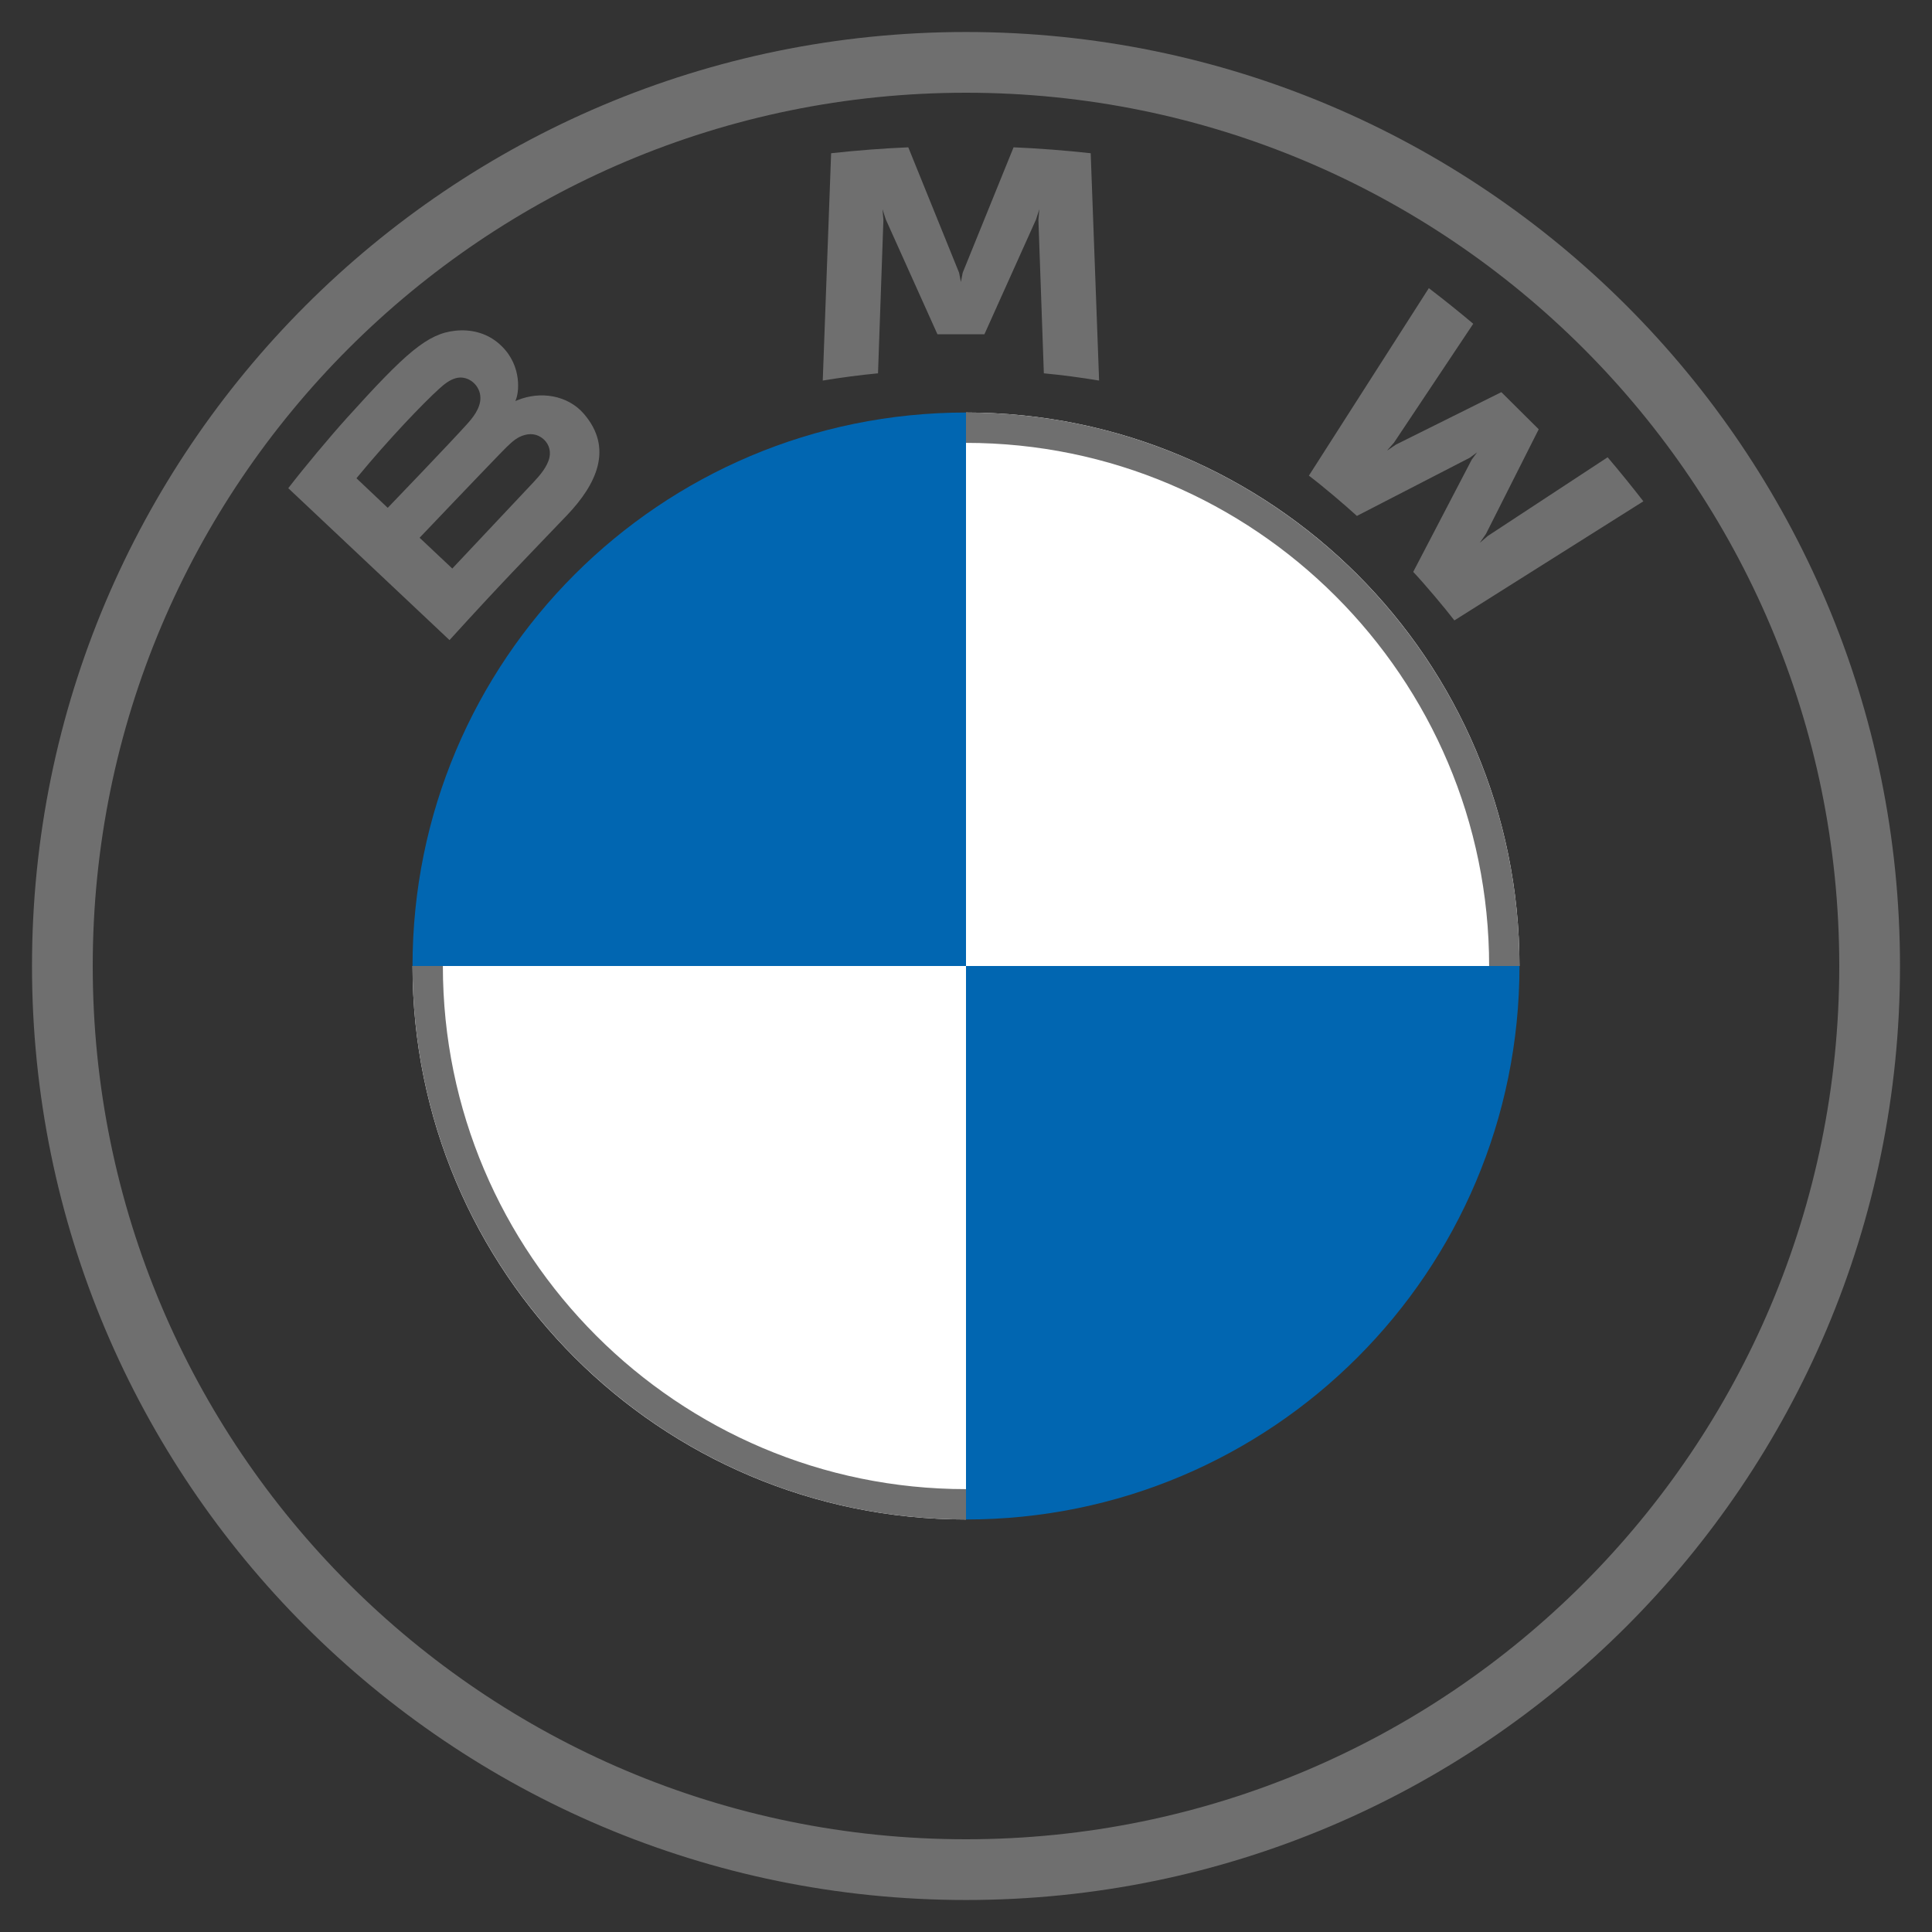<svg xmlns="http://www.w3.org/2000/svg" fill="none" viewBox="0 0 48 48" height="48" width="48">
<rect x="0" y="0" width="48" height="48" fill="#333333" stroke="none"/>
<g clip-path="url(#clip0_196_18)">
<path fill="#0166B1" d="M37.751 24C37.751 31.6 31.599 37.751 24 37.751V24H37.751ZM24 10.249V24H10.249C10.249 16.401 16.4 10.249 24 10.249Z"></path>
<path fill="white" d="M24 10.249C31.599 10.249 37.751 16.401 37.751 24H24V10.249ZM10.249 24H24V37.751C16.4 37.751 10.249 31.6 10.249 24Z"></path>
<path fill="#6F6F6F" d="M24 10.249V11.003C31.166 11.003 36.997 16.833 36.997 24H37.751C37.751 16.406 31.594 10.249 24 10.249ZM24 36.997C16.834 36.997 11.003 31.167 11.003 24H10.249C10.249 31.594 16.406 37.751 24 37.751M24 0.795C11.184 0.795 0.795 11.184 0.795 24C0.795 36.815 11.184 47.205 24 47.205C36.815 47.205 47.205 36.815 47.205 24C47.205 11.184 36.815 0.795 24 0.795ZM45.696 24C45.696 35.982 35.983 45.696 24 45.696C12.017 45.696 2.304 35.982 2.304 24C2.304 12.018 12.018 2.304 24 2.304C35.982 2.304 45.696 12.018 45.696 24Z"></path>
<path fill="#6F6F6F" d="M14.083 12.805C14.825 12.03 15.245 11.133 14.503 10.278C14.1 9.814 13.422 9.712 12.861 9.941L12.805 9.963L12.823 9.914C12.906 9.693 12.959 8.989 12.355 8.503C12.061 8.266 11.691 8.178 11.318 8.216C10.621 8.287 10.085 8.759 8.627 10.374C8.187 10.861 7.546 11.63 7.162 12.129L11.168 15.903C12.495 14.443 13.037 13.9 14.083 12.805ZM8.856 11.882C9.663 10.902 10.52 10.013 10.909 9.661C11.031 9.55 11.165 9.439 11.327 9.395C11.59 9.324 11.862 9.509 11.923 9.777C11.984 10.046 11.814 10.302 11.624 10.514C11.198 10.991 9.633 12.617 9.633 12.617L8.856 11.882ZM10.425 13.36C10.425 13.36 11.949 11.76 12.446 11.249C12.644 11.046 12.771 10.922 12.907 10.856C13.083 10.771 13.275 10.753 13.447 10.867C13.616 10.979 13.694 11.173 13.651 11.365C13.601 11.594 13.413 11.812 13.257 11.978C13.047 12.202 11.24 14.123 11.237 14.125L10.425 13.36ZM24.458 8.304L25.741 5.451L25.822 5.197L25.799 5.461L25.934 9.275C26.384 9.317 26.849 9.379 27.307 9.455L27.098 3.807C26.458 3.737 25.82 3.687 25.182 3.66L23.918 6.775L23.873 7.006L23.828 6.775L22.566 3.66C21.928 3.687 21.29 3.737 20.649 3.807L20.441 9.455C20.899 9.379 21.364 9.318 21.814 9.275L21.948 5.461L21.925 5.197L22.007 5.451L23.29 8.304H24.458ZM35.111 14.208C35.425 14.543 35.879 15.085 36.134 15.414L40.829 12.455C40.594 12.15 40.221 11.687 39.941 11.361L36.968 13.313L36.765 13.486L36.917 13.267L38.229 10.665L37.301 9.743L34.68 11.047L34.459 11.197L34.635 10.995L36.602 8.044C36.256 7.752 35.923 7.484 35.499 7.159L32.519 11.817C32.897 12.105 33.394 12.529 33.712 12.818L36.517 11.372L36.697 11.24L36.565 11.419L35.111 14.208Z"></path>
</g>
<defs>
<clipPath id="clip0_196_18">
<rect fill="white" height="48" width="48"></rect>
</clipPath>
</defs>
</svg>
